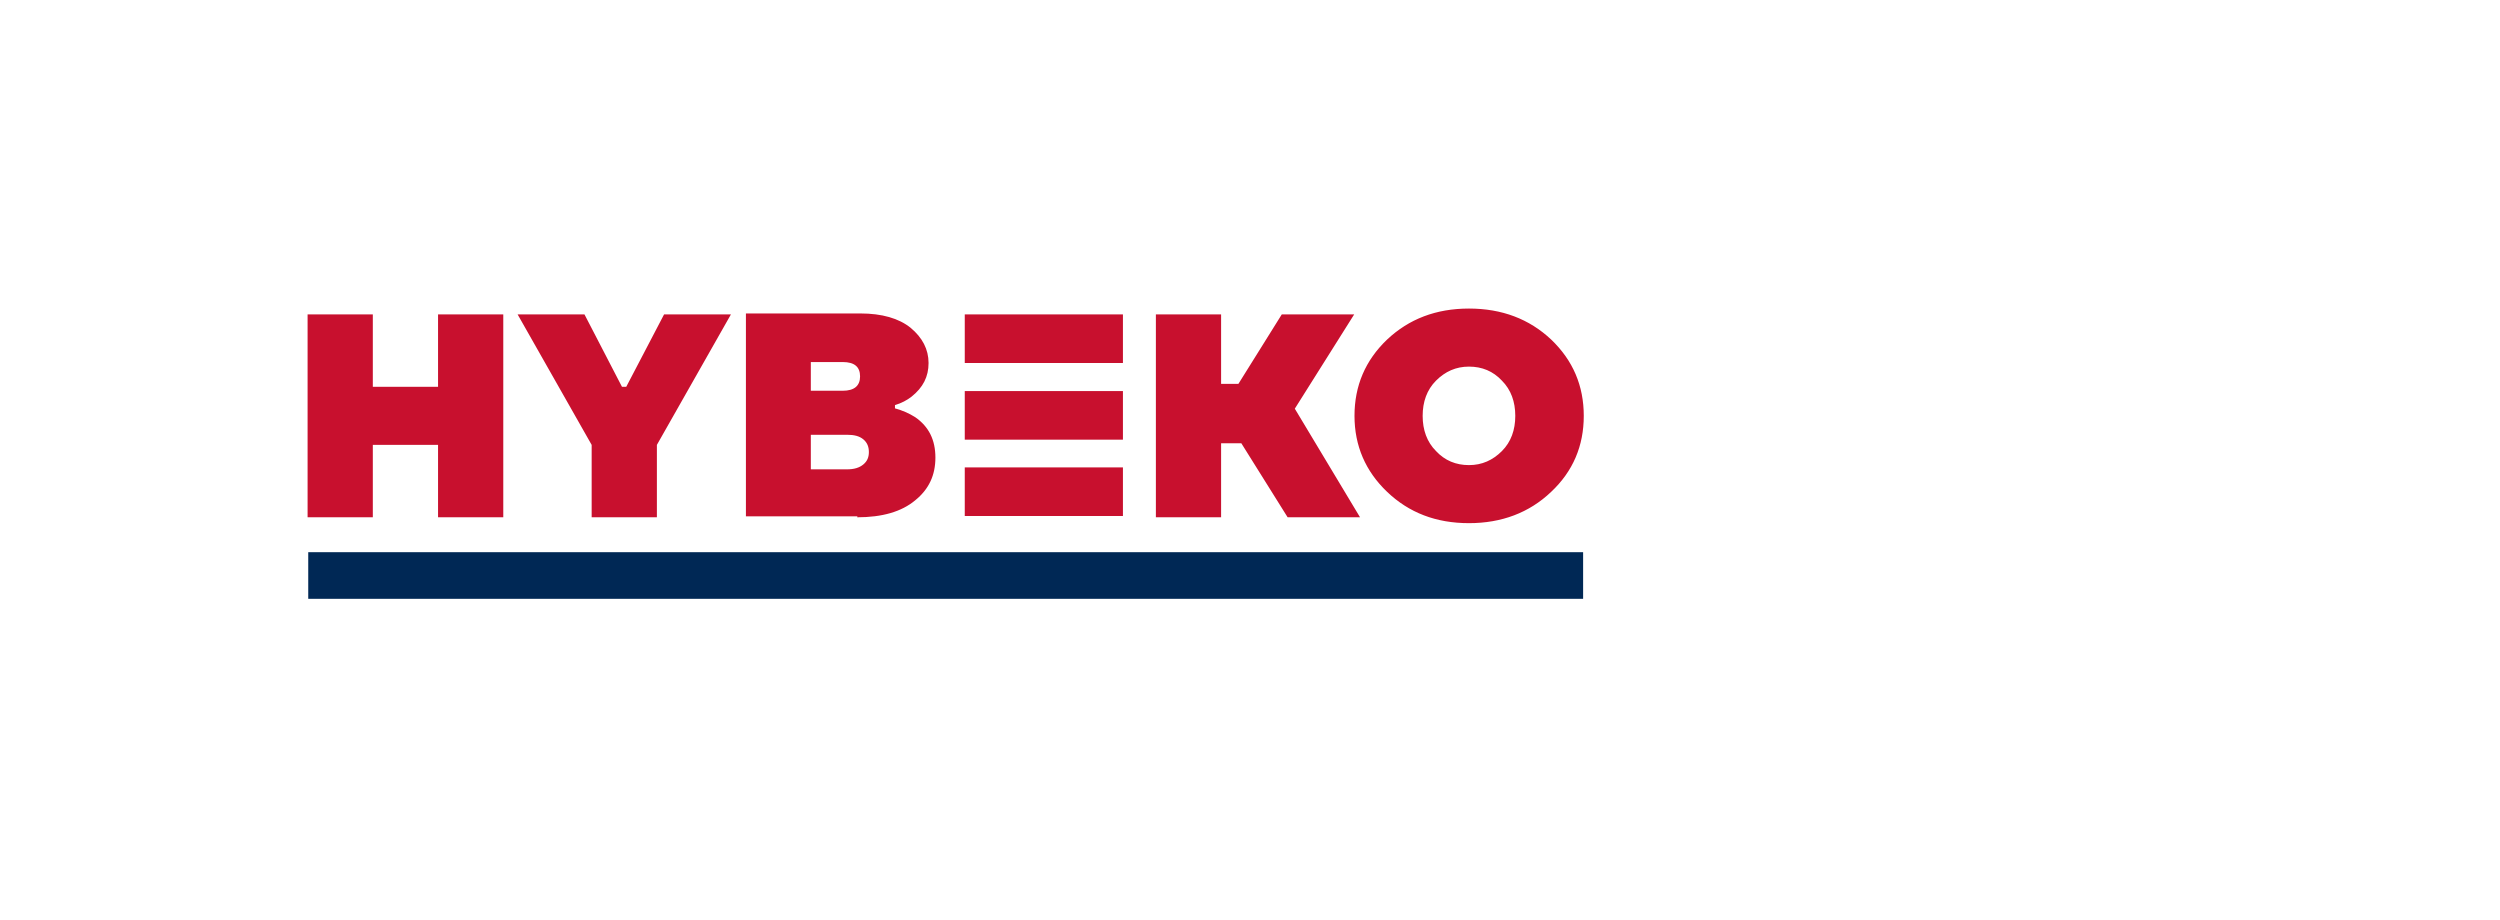 <svg width="764" height="281" viewBox="0 0 764 281" fill="none" xmlns="http://www.w3.org/2000/svg">
<path d="M294.831 157.685H343.169V142.834H294.831V157.685ZM294.831 110.94H343.169V96.09H294.831V110.94ZM294.831 134.362H343.169V119.512H294.831V134.362ZM113.934 158.083V135.957H133.867V158.083H153.801V96.09H133.867V118.216H113.934V96.09H94V158.083H113.934ZM180.811 135.957V158.083H200.744V135.957L223.369 96.09H202.937L191.375 118.216H190.08L178.618 96.09H158.186L180.811 135.957ZM261.94 158.083C269.615 158.083 275.495 156.389 279.681 152.901C283.867 149.512 285.86 145.226 285.86 139.844C285.86 134.462 283.867 130.376 279.681 127.485C277.787 126.289 275.694 125.392 273.502 124.794V123.798C275.495 123.2 277.189 122.303 278.585 121.206C282.073 118.416 283.767 115.126 283.767 110.94C283.767 106.754 281.874 103.166 278.286 100.176C274.698 97.286 269.515 95.791 262.937 95.791H227.953V157.784H262.04L261.94 158.083ZM247.787 110.641H257.555C261.143 110.641 262.837 112.136 262.837 115.027C262.837 117.917 261.043 119.412 257.555 119.412H247.787V110.542V110.641ZM247.787 132.867H258.85C261.043 132.867 262.638 133.266 263.834 134.263C265.03 135.259 265.528 136.555 265.528 138.15C265.528 139.744 265.03 140.94 263.834 141.937C262.638 142.934 261.043 143.432 258.85 143.432H247.787V132.768V132.867ZM373.169 158.083V135.459H379.349L393.502 158.083H415.628L395.694 124.894L413.834 96.09H391.708L378.452 117.319H373.169V96.09H353.236V158.083H373.169ZM448.917 159.877C458.884 159.877 467.355 156.688 474.033 150.309C480.711 144.03 484 136.256 484 127.087C484 117.917 480.711 110.143 474.033 103.764C467.355 97.485 458.983 94.296 448.917 94.296C438.851 94.296 430.578 97.485 423.9 103.764C417.223 110.143 413.934 117.917 413.934 127.087C413.934 136.256 417.322 144.03 423.9 150.309C430.578 156.688 438.851 159.877 448.917 159.877ZM448.917 112.037C452.904 112.037 456.292 113.432 458.983 116.322C461.774 119.113 463.07 122.801 463.07 127.087C463.07 131.372 461.774 135.06 458.983 137.851C456.193 140.641 452.904 142.136 448.917 142.136C444.93 142.136 441.542 140.741 438.851 137.851C436.06 135.06 434.764 131.372 434.764 127.087C434.764 122.801 436.06 119.113 438.851 116.322C441.641 113.532 444.93 112.037 448.917 112.037Z" fill="#C8102E"/>
<path d="M483.801 168.748H94.199V183H483.801V168.748Z" fill="#002855"/>
</svg>
